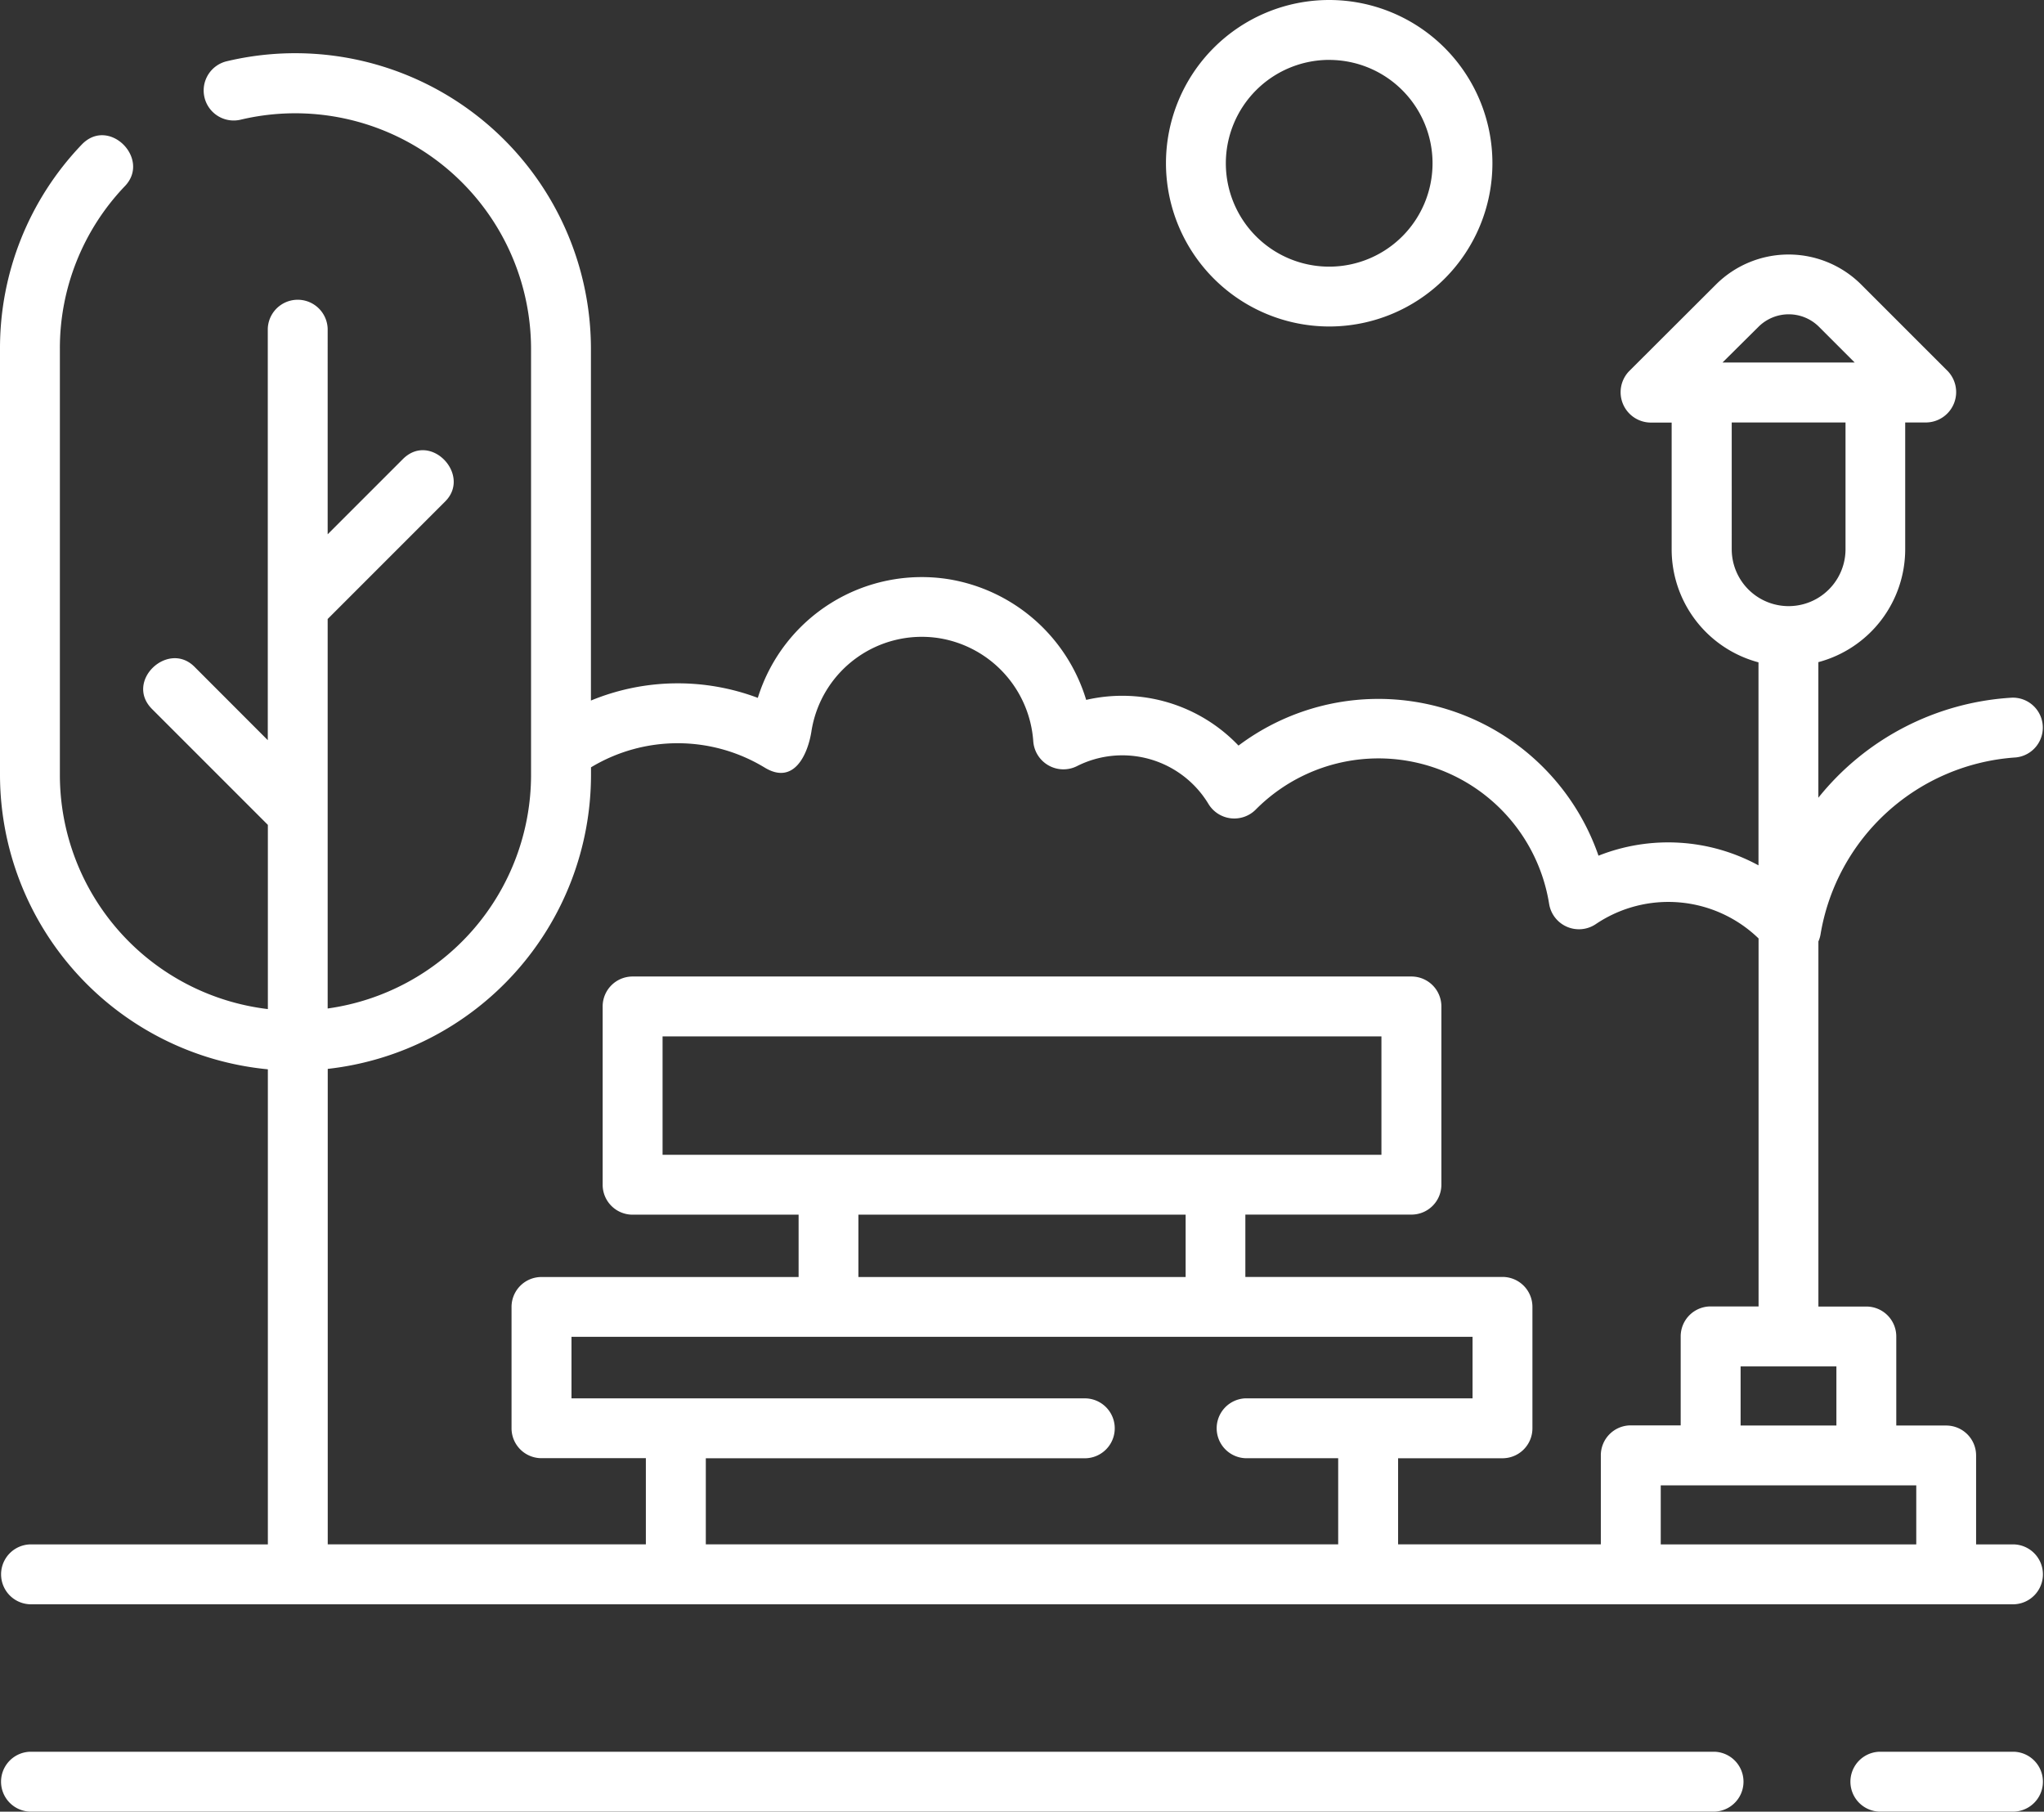 <svg id="park" xmlns="http://www.w3.org/2000/svg" width="52.469" height="46.5" viewBox="0 0 52.469 46.5">
  <rect x="0" y="0" width="52.469" height="46.5" fill="#333333" stroke="none"/>
  <path id="Path_1706" data-name="Path 1706" d="M.769,51.582a.769.769,0,0,0,0,1.537H51.7a.769.769,0,0,0,0-1.537h-.974V49.3a.768.768,0,0,0-.769-.769H48.677V46.246a.768.768,0,0,0-.769-.769h-1.23V36.106a.764.764,0,0,0,.055-.183,5.447,5.447,0,0,1,5.013-4.54.769.769,0,0,0-.094-1.534,6.885,6.885,0,0,0-4.975,2.568v-3.48a3,3,0,0,0,2.229-2.9V22.785h.555a.78.78,0,0,0,.543-1.312l-2.229-2.229a2.64,2.64,0,0,0-3.726,0l-2.236,2.231a.779.779,0,0,0,.543,1.313h.555v3.254a3,3,0,0,0,2.229,2.9v5.211a4.854,4.854,0,0,0-4.107-.248,5.979,5.979,0,0,0-9.241-2.826,4.122,4.122,0,0,0-3.91-1.173,4.438,4.438,0,0,0-3.546-3.1,4.407,4.407,0,0,0-4.883,3.048,5.844,5.844,0,0,0-4.284.069v-9.03a7.591,7.591,0,0,0-9.348-7.379.769.769,0,0,0,.356,1.5,6.054,6.054,0,0,1,7.455,5.884V31.837a6.056,6.056,0,0,1-5.221,5.99V32.8h0V27.83l3.017-3.017c.68-.68-.376-1.8-1.087-1.087l-1.93,1.93V20.377a.769.769,0,0,0-1.537,0V30.94L4.991,29.055c-.68-.68-1.8.376-1.087,1.087l2.972,2.972v4.728a6.056,6.056,0,0,1-5.339-6.005V20.892a6.021,6.021,0,0,1,1.673-4.177c.664-.7-.417-1.789-1.112-1.062A7.551,7.551,0,0,0,0,20.892V31.837a7.6,7.6,0,0,0,6.876,7.551V51.582Zm27.105-2.211a.769.769,0,0,0,0-1.537H14.67V46.254H37.8v1.579H31.973a.769.769,0,0,0,0,1.537h2.378v2.211H18.118V49.371ZM17.008,41.582V38.543H35.461v3.039Zm13.427,1.537v1.6h-8.4v-1.6ZM49.19,51.582H42.631V50.067H49.19Zm-2.05-3.052H44.681V47.014H47.14Zm-2-28.2a1.1,1.1,0,0,1,1.553,0l.917.917H44.216Zm-.687,5.709V22.785h2.921v3.254a1.46,1.46,0,1,1-2.921,0ZM8.413,39.377a7.6,7.6,0,0,0,6.758-7.54v-.2l0,0a4.305,4.305,0,0,1,4.457.006c.761.463,1.109-.351,1.2-.922a2.868,2.868,0,0,1,3.273-2.4,2.884,2.884,0,0,1,2.423,2.651.776.776,0,0,0,1.116.637,2.583,2.583,0,0,1,3.384.973.776.776,0,0,0,1.206.144,4.436,4.436,0,0,1,7.537,2.424.775.775,0,0,0,1.191.515,3.33,3.33,0,0,1,4.184.364v9.445h-1.23a.768.768,0,0,0-.769.769v2.284H41.862a.768.768,0,0,0-.769.769v2.284H35.889V49.371h2.679a.768.768,0,0,0,.769-.769V45.486a.768.768,0,0,0-.769-.769h-6.6v-1.6H36.23A.768.768,0,0,0,37,42.35V37.775a.768.768,0,0,0-.769-.769H16.239a.768.768,0,0,0-.769.769V42.35a.768.768,0,0,0,.769.769H20.5v1.6H13.9a.768.768,0,0,0-.769.769V48.6a.768.768,0,0,0,.769.769h2.679v2.211H8.413Z" transform="translate(0 -11.942)" fill="#fff"/>
  <path id="Path_1707" data-name="Path 1707" d="M296.3,8.38a4.19,4.19,0,1,0-4.19-4.19A4.195,4.195,0,0,0,296.3,8.38Zm0-6.842a2.653,2.653,0,1,1-2.653,2.653A2.656,2.656,0,0,1,296.3,1.537Z" transform="translate(-262.18)" fill="#fff"/>
  <path id="Path_1708" data-name="Path 1708" d="M467.746,438.75h-3.459a.769.769,0,0,0,0,1.537h3.459A.769.769,0,0,0,467.746,438.75Z" transform="translate(-416.046 -393.788)" fill="#fff"/>
  <path id="Path_1709" data-name="Path 1709" d="M44.283,438.75H1.037a.769.769,0,0,0,0,1.537H44.283A.769.769,0,0,0,44.283,438.75Z" transform="translate(-0.269 -393.788)" fill="#fff"/>
</svg>
